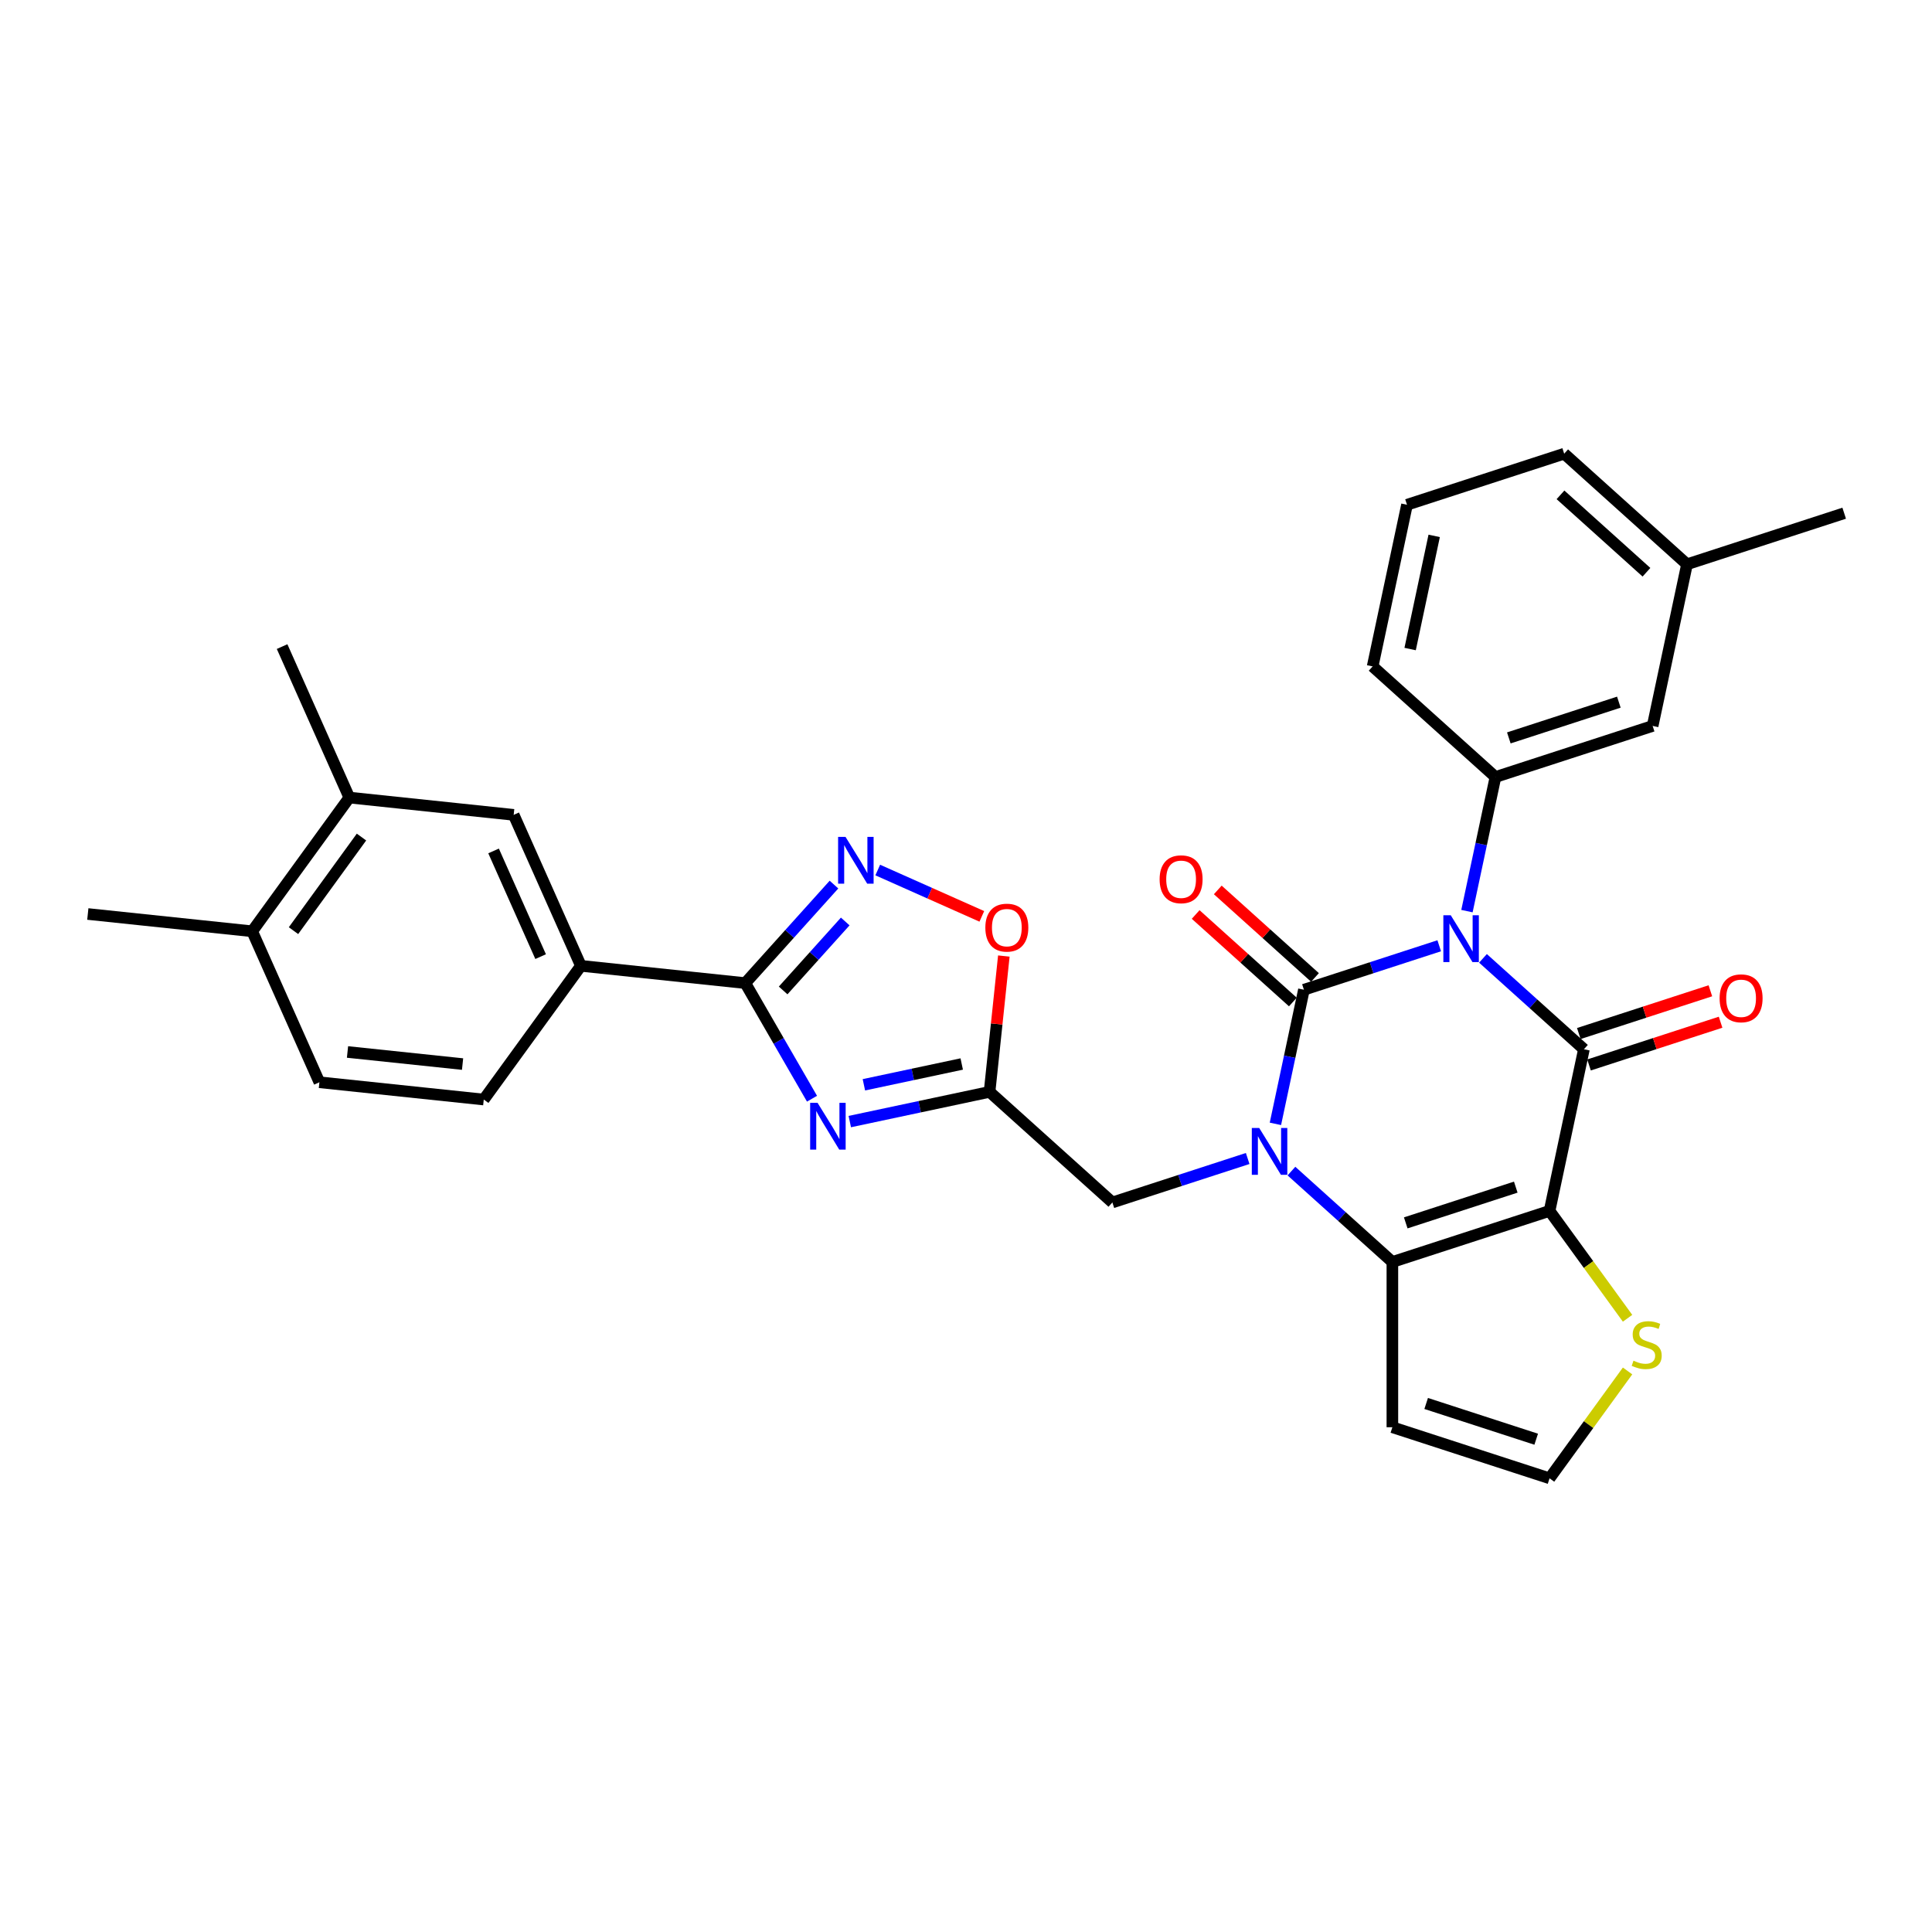 <?xml version='1.0' encoding='iso-8859-1'?>
<svg version='1.1' baseProfile='full'
              xmlns='http://www.w3.org/2000/svg'
                      xmlns:rdkit='http://www.rdkit.org/xml'
                      xmlns:xlink='http://www.w3.org/1999/xlink'
                  xml:space='preserve'
width='1000px' height='1000px' viewBox='0 0 1000 1000'>
<!-- END OF HEADER -->
<rect style='opacity:1.0;fill:#FFFFFF;stroke:none' width='1000' height='1000' x='0' y='0'> </rect>
<path class='bond-0' d='M 744.937,489.528 L 709.922,500.905' style='fill:none;fill-rule:evenodd;stroke:#0000FF;stroke-width:6px;stroke-linecap:butt;stroke-linejoin:miter;stroke-opacity:1' />
<path class='bond-0' d='M 709.922,500.905 L 674.907,512.282' style='fill:none;fill-rule:evenodd;stroke:#000000;stroke-width:6px;stroke-linecap:butt;stroke-linejoin:miter;stroke-opacity:1' />
<path class='bond-2' d='M 767.589,496.046 L 793.711,519.567' style='fill:none;fill-rule:evenodd;stroke:#0000FF;stroke-width:6px;stroke-linecap:butt;stroke-linejoin:miter;stroke-opacity:1' />
<path class='bond-2' d='M 793.711,519.567 L 819.834,543.087' style='fill:none;fill-rule:evenodd;stroke:#000000;stroke-width:6px;stroke-linecap:butt;stroke-linejoin:miter;stroke-opacity:1' />
<path class='bond-9' d='M 759.292,471.597 L 766.67,436.886' style='fill:none;fill-rule:evenodd;stroke:#0000FF;stroke-width:6px;stroke-linecap:butt;stroke-linejoin:miter;stroke-opacity:1' />
<path class='bond-9' d='M 766.67,436.886 L 774.048,402.175' style='fill:none;fill-rule:evenodd;stroke:#000000;stroke-width:6px;stroke-linecap:butt;stroke-linejoin:miter;stroke-opacity:1' />
<path class='bond-1' d='M 674.907,512.282 L 667.529,546.993' style='fill:none;fill-rule:evenodd;stroke:#000000;stroke-width:6px;stroke-linecap:butt;stroke-linejoin:miter;stroke-opacity:1' />
<path class='bond-1' d='M 667.529,546.993 L 660.151,581.704' style='fill:none;fill-rule:evenodd;stroke:#0000FF;stroke-width:6px;stroke-linecap:butt;stroke-linejoin:miter;stroke-opacity:1' />
<path class='bond-15' d='M 680.631,505.925 L 655.475,483.275' style='fill:none;fill-rule:evenodd;stroke:#000000;stroke-width:6px;stroke-linecap:butt;stroke-linejoin:miter;stroke-opacity:1' />
<path class='bond-15' d='M 655.475,483.275 L 630.32,460.625' style='fill:none;fill-rule:evenodd;stroke:#FF0000;stroke-width:6px;stroke-linecap:butt;stroke-linejoin:miter;stroke-opacity:1' />
<path class='bond-15' d='M 669.183,518.639 L 644.027,495.989' style='fill:none;fill-rule:evenodd;stroke:#000000;stroke-width:6px;stroke-linecap:butt;stroke-linejoin:miter;stroke-opacity:1' />
<path class='bond-15' d='M 644.027,495.989 L 618.872,473.339' style='fill:none;fill-rule:evenodd;stroke:#FF0000;stroke-width:6px;stroke-linecap:butt;stroke-linejoin:miter;stroke-opacity:1' />
<path class='bond-12' d='M 645.796,599.636 L 610.781,611.013' style='fill:none;fill-rule:evenodd;stroke:#0000FF;stroke-width:6px;stroke-linecap:butt;stroke-linejoin:miter;stroke-opacity:1' />
<path class='bond-12' d='M 610.781,611.013 L 575.766,622.39' style='fill:none;fill-rule:evenodd;stroke:#000000;stroke-width:6px;stroke-linecap:butt;stroke-linejoin:miter;stroke-opacity:1' />
<path class='bond-31' d='M 668.448,606.154 L 694.57,629.674' style='fill:none;fill-rule:evenodd;stroke:#0000FF;stroke-width:6px;stroke-linecap:butt;stroke-linejoin:miter;stroke-opacity:1' />
<path class='bond-31' d='M 694.57,629.674 L 720.692,653.195' style='fill:none;fill-rule:evenodd;stroke:#000000;stroke-width:6px;stroke-linecap:butt;stroke-linejoin:miter;stroke-opacity:1' />
<path class='bond-3' d='M 819.834,543.087 L 802.048,626.761' style='fill:none;fill-rule:evenodd;stroke:#000000;stroke-width:6px;stroke-linecap:butt;stroke-linejoin:miter;stroke-opacity:1' />
<path class='bond-17' d='M 822.477,551.223 L 856.525,540.16' style='fill:none;fill-rule:evenodd;stroke:#000000;stroke-width:6px;stroke-linecap:butt;stroke-linejoin:miter;stroke-opacity:1' />
<path class='bond-17' d='M 856.525,540.16 L 890.574,529.097' style='fill:none;fill-rule:evenodd;stroke:#FF0000;stroke-width:6px;stroke-linecap:butt;stroke-linejoin:miter;stroke-opacity:1' />
<path class='bond-17' d='M 817.19,534.952 L 851.239,523.889' style='fill:none;fill-rule:evenodd;stroke:#000000;stroke-width:6px;stroke-linecap:butt;stroke-linejoin:miter;stroke-opacity:1' />
<path class='bond-17' d='M 851.239,523.889 L 885.287,512.826' style='fill:none;fill-rule:evenodd;stroke:#FF0000;stroke-width:6px;stroke-linecap:butt;stroke-linejoin:miter;stroke-opacity:1' />
<path class='bond-4' d='M 802.048,626.761 L 720.692,653.195' style='fill:none;fill-rule:evenodd;stroke:#000000;stroke-width:6px;stroke-linecap:butt;stroke-linejoin:miter;stroke-opacity:1' />
<path class='bond-4' d='M 784.558,614.455 L 727.609,632.959' style='fill:none;fill-rule:evenodd;stroke:#000000;stroke-width:6px;stroke-linecap:butt;stroke-linejoin:miter;stroke-opacity:1' />
<path class='bond-11' d='M 802.048,626.761 L 822.236,654.546' style='fill:none;fill-rule:evenodd;stroke:#000000;stroke-width:6px;stroke-linecap:butt;stroke-linejoin:miter;stroke-opacity:1' />
<path class='bond-11' d='M 822.236,654.546 L 842.423,682.332' style='fill:none;fill-rule:evenodd;stroke:#CCCC00;stroke-width:6px;stroke-linecap:butt;stroke-linejoin:miter;stroke-opacity:1' />
<path class='bond-13' d='M 720.692,653.195 L 720.692,738.738' style='fill:none;fill-rule:evenodd;stroke:#000000;stroke-width:6px;stroke-linecap:butt;stroke-linejoin:miter;stroke-opacity:1' />
<path class='bond-5' d='M 439.848,580.529 L 476.022,572.84' style='fill:none;fill-rule:evenodd;stroke:#0000FF;stroke-width:6px;stroke-linecap:butt;stroke-linejoin:miter;stroke-opacity:1' />
<path class='bond-5' d='M 476.022,572.84 L 512.195,565.151' style='fill:none;fill-rule:evenodd;stroke:#000000;stroke-width:6px;stroke-linecap:butt;stroke-linejoin:miter;stroke-opacity:1' />
<path class='bond-5' d='M 447.143,561.487 L 472.465,556.105' style='fill:none;fill-rule:evenodd;stroke:#0000FF;stroke-width:6px;stroke-linecap:butt;stroke-linejoin:miter;stroke-opacity:1' />
<path class='bond-5' d='M 472.465,556.105 L 497.786,550.723' style='fill:none;fill-rule:evenodd;stroke:#000000;stroke-width:6px;stroke-linecap:butt;stroke-linejoin:miter;stroke-opacity:1' />
<path class='bond-6' d='M 420.294,568.685 L 403.022,538.769' style='fill:none;fill-rule:evenodd;stroke:#0000FF;stroke-width:6px;stroke-linecap:butt;stroke-linejoin:miter;stroke-opacity:1' />
<path class='bond-6' d='M 403.022,538.769 L 385.751,508.854' style='fill:none;fill-rule:evenodd;stroke:#000000;stroke-width:6px;stroke-linecap:butt;stroke-linejoin:miter;stroke-opacity:1' />
<path class='bond-14' d='M 385.751,508.854 L 300.677,499.912' style='fill:none;fill-rule:evenodd;stroke:#000000;stroke-width:6px;stroke-linecap:butt;stroke-linejoin:miter;stroke-opacity:1' />
<path class='bond-34' d='M 385.751,508.854 L 408.707,483.358' style='fill:none;fill-rule:evenodd;stroke:#000000;stroke-width:6px;stroke-linecap:butt;stroke-linejoin:miter;stroke-opacity:1' />
<path class='bond-34' d='M 408.707,483.358 L 431.664,457.862' style='fill:none;fill-rule:evenodd;stroke:#0000FF;stroke-width:6px;stroke-linecap:butt;stroke-linejoin:miter;stroke-opacity:1' />
<path class='bond-34' d='M 405.352,512.653 L 421.421,494.806' style='fill:none;fill-rule:evenodd;stroke:#000000;stroke-width:6px;stroke-linecap:butt;stroke-linejoin:miter;stroke-opacity:1' />
<path class='bond-34' d='M 421.421,494.806 L 437.491,476.959' style='fill:none;fill-rule:evenodd;stroke:#0000FF;stroke-width:6px;stroke-linecap:butt;stroke-linejoin:miter;stroke-opacity:1' />
<path class='bond-7' d='M 512.195,565.151 L 575.766,622.39' style='fill:none;fill-rule:evenodd;stroke:#000000;stroke-width:6px;stroke-linecap:butt;stroke-linejoin:miter;stroke-opacity:1' />
<path class='bond-10' d='M 512.195,565.151 L 515.89,529.996' style='fill:none;fill-rule:evenodd;stroke:#000000;stroke-width:6px;stroke-linecap:butt;stroke-linejoin:miter;stroke-opacity:1' />
<path class='bond-10' d='M 515.89,529.996 L 519.585,494.841' style='fill:none;fill-rule:evenodd;stroke:#FF0000;stroke-width:6px;stroke-linecap:butt;stroke-linejoin:miter;stroke-opacity:1' />
<path class='bond-8' d='M 454.316,450.326 L 481.252,462.319' style='fill:none;fill-rule:evenodd;stroke:#0000FF;stroke-width:6px;stroke-linecap:butt;stroke-linejoin:miter;stroke-opacity:1' />
<path class='bond-8' d='M 481.252,462.319 L 508.188,474.311' style='fill:none;fill-rule:evenodd;stroke:#FF0000;stroke-width:6px;stroke-linecap:butt;stroke-linejoin:miter;stroke-opacity:1' />
<path class='bond-20' d='M 774.048,402.175 L 855.404,375.741' style='fill:none;fill-rule:evenodd;stroke:#000000;stroke-width:6px;stroke-linecap:butt;stroke-linejoin:miter;stroke-opacity:1' />
<path class='bond-20' d='M 780.965,381.939 L 837.914,363.435' style='fill:none;fill-rule:evenodd;stroke:#000000;stroke-width:6px;stroke-linecap:butt;stroke-linejoin:miter;stroke-opacity:1' />
<path class='bond-25' d='M 774.048,402.175 L 710.478,344.936' style='fill:none;fill-rule:evenodd;stroke:#000000;stroke-width:6px;stroke-linecap:butt;stroke-linejoin:miter;stroke-opacity:1' />
<path class='bond-16' d='M 842.423,709.6 L 822.236,737.386' style='fill:none;fill-rule:evenodd;stroke:#CCCC00;stroke-width:6px;stroke-linecap:butt;stroke-linejoin:miter;stroke-opacity:1' />
<path class='bond-16' d='M 822.236,737.386 L 802.048,765.172' style='fill:none;fill-rule:evenodd;stroke:#000000;stroke-width:6px;stroke-linecap:butt;stroke-linejoin:miter;stroke-opacity:1' />
<path class='bond-33' d='M 720.692,738.738 L 802.048,765.172' style='fill:none;fill-rule:evenodd;stroke:#000000;stroke-width:6px;stroke-linecap:butt;stroke-linejoin:miter;stroke-opacity:1' />
<path class='bond-33' d='M 738.183,726.432 L 795.132,744.935' style='fill:none;fill-rule:evenodd;stroke:#000000;stroke-width:6px;stroke-linecap:butt;stroke-linejoin:miter;stroke-opacity:1' />
<path class='bond-18' d='M 300.677,499.912 L 265.883,421.765' style='fill:none;fill-rule:evenodd;stroke:#000000;stroke-width:6px;stroke-linecap:butt;stroke-linejoin:miter;stroke-opacity:1' />
<path class='bond-18' d='M 279.828,495.149 L 255.473,440.446' style='fill:none;fill-rule:evenodd;stroke:#000000;stroke-width:6px;stroke-linecap:butt;stroke-linejoin:miter;stroke-opacity:1' />
<path class='bond-22' d='M 300.677,499.912 L 250.396,569.118' style='fill:none;fill-rule:evenodd;stroke:#000000;stroke-width:6px;stroke-linecap:butt;stroke-linejoin:miter;stroke-opacity:1' />
<path class='bond-19' d='M 265.883,421.765 L 180.809,412.824' style='fill:none;fill-rule:evenodd;stroke:#000000;stroke-width:6px;stroke-linecap:butt;stroke-linejoin:miter;stroke-opacity:1' />
<path class='bond-27' d='M 180.809,412.824 L 146.016,334.676' style='fill:none;fill-rule:evenodd;stroke:#000000;stroke-width:6px;stroke-linecap:butt;stroke-linejoin:miter;stroke-opacity:1' />
<path class='bond-35' d='M 180.809,412.824 L 130.529,482.029' style='fill:none;fill-rule:evenodd;stroke:#000000;stroke-width:6px;stroke-linecap:butt;stroke-linejoin:miter;stroke-opacity:1' />
<path class='bond-35' d='M 187.108,433.26 L 151.912,481.704' style='fill:none;fill-rule:evenodd;stroke:#000000;stroke-width:6px;stroke-linecap:butt;stroke-linejoin:miter;stroke-opacity:1' />
<path class='bond-24' d='M 855.404,375.741 L 873.19,292.067' style='fill:none;fill-rule:evenodd;stroke:#000000;stroke-width:6px;stroke-linecap:butt;stroke-linejoin:miter;stroke-opacity:1' />
<path class='bond-21' d='M 130.529,482.029 L 165.322,560.176' style='fill:none;fill-rule:evenodd;stroke:#000000;stroke-width:6px;stroke-linecap:butt;stroke-linejoin:miter;stroke-opacity:1' />
<path class='bond-28' d='M 130.529,482.029 L 45.455,473.087' style='fill:none;fill-rule:evenodd;stroke:#000000;stroke-width:6px;stroke-linecap:butt;stroke-linejoin:miter;stroke-opacity:1' />
<path class='bond-23' d='M 250.396,569.118 L 165.322,560.176' style='fill:none;fill-rule:evenodd;stroke:#000000;stroke-width:6px;stroke-linecap:butt;stroke-linejoin:miter;stroke-opacity:1' />
<path class='bond-23' d='M 239.423,550.762 L 179.871,544.502' style='fill:none;fill-rule:evenodd;stroke:#000000;stroke-width:6px;stroke-linecap:butt;stroke-linejoin:miter;stroke-opacity:1' />
<path class='bond-30' d='M 873.19,292.067 L 954.545,265.633' style='fill:none;fill-rule:evenodd;stroke:#000000;stroke-width:6px;stroke-linecap:butt;stroke-linejoin:miter;stroke-opacity:1' />
<path class='bond-32' d='M 873.19,292.067 L 809.619,234.828' style='fill:none;fill-rule:evenodd;stroke:#000000;stroke-width:6px;stroke-linecap:butt;stroke-linejoin:miter;stroke-opacity:1' />
<path class='bond-32' d='M 852.206,296.196 L 807.707,256.128' style='fill:none;fill-rule:evenodd;stroke:#000000;stroke-width:6px;stroke-linecap:butt;stroke-linejoin:miter;stroke-opacity:1' />
<path class='bond-26' d='M 710.478,344.936 L 728.263,261.262' style='fill:none;fill-rule:evenodd;stroke:#000000;stroke-width:6px;stroke-linecap:butt;stroke-linejoin:miter;stroke-opacity:1' />
<path class='bond-26' d='M 729.88,335.942 L 742.33,277.37' style='fill:none;fill-rule:evenodd;stroke:#000000;stroke-width:6px;stroke-linecap:butt;stroke-linejoin:miter;stroke-opacity:1' />
<path class='bond-29' d='M 728.263,261.262 L 809.619,234.828' style='fill:none;fill-rule:evenodd;stroke:#000000;stroke-width:6px;stroke-linecap:butt;stroke-linejoin:miter;stroke-opacity:1' />
<path  class='atom-0' d='M 750.908 473.735
L 758.846 486.567
Q 759.633 487.833, 760.899 490.125
Q 762.165 492.418, 762.234 492.555
L 762.234 473.735
L 765.45 473.735
L 765.45 497.961
L 762.131 497.961
L 753.611 483.932
Q 752.619 482.29, 751.558 480.408
Q 750.532 478.526, 750.224 477.944
L 750.224 497.961
L 747.076 497.961
L 747.076 473.735
L 750.908 473.735
' fill='#0000FF'/>
<path  class='atom-2' d='M 651.767 583.843
L 659.705 596.674
Q 660.492 597.94, 661.758 600.233
Q 663.024 602.525, 663.093 602.662
L 663.093 583.843
L 666.309 583.843
L 666.309 608.069
L 662.99 608.069
L 654.47 594.04
Q 653.478 592.397, 652.417 590.515
Q 651.39 588.633, 651.083 588.052
L 651.083 608.069
L 647.935 608.069
L 647.935 583.843
L 651.767 583.843
' fill='#0000FF'/>
<path  class='atom-6' d='M 423.167 570.823
L 431.105 583.655
Q 431.892 584.921, 433.158 587.213
Q 434.424 589.506, 434.493 589.643
L 434.493 570.823
L 437.709 570.823
L 437.709 595.049
L 434.39 595.049
L 425.87 581.02
Q 424.878 579.377, 423.817 577.495
Q 422.791 575.614, 422.483 575.032
L 422.483 595.049
L 419.335 595.049
L 419.335 570.823
L 423.167 570.823
' fill='#0000FF'/>
<path  class='atom-9' d='M 437.635 433.17
L 445.573 446.002
Q 446.36 447.268, 447.626 449.56
Q 448.892 451.853, 448.961 451.99
L 448.961 433.17
L 452.177 433.17
L 452.177 457.396
L 448.858 457.396
L 440.338 443.367
Q 439.346 441.725, 438.285 439.843
Q 437.259 437.961, 436.951 437.379
L 436.951 457.396
L 433.803 457.396
L 433.803 433.17
L 437.635 433.17
' fill='#0000FF'/>
<path  class='atom-11' d='M 510.016 480.145
Q 510.016 474.328, 512.891 471.078
Q 515.765 467.827, 521.137 467.827
Q 526.509 467.827, 529.383 471.078
Q 532.258 474.328, 532.258 480.145
Q 532.258 486.03, 529.349 489.384
Q 526.441 492.703, 521.137 492.703
Q 515.799 492.703, 512.891 489.384
Q 510.016 486.065, 510.016 480.145
M 521.137 489.965
Q 524.832 489.965, 526.817 487.502
Q 528.836 485.004, 528.836 480.145
Q 528.836 475.389, 526.817 472.994
Q 524.832 470.564, 521.137 470.564
Q 517.442 470.564, 515.423 472.959
Q 513.438 475.355, 513.438 480.145
Q 513.438 485.038, 515.423 487.502
Q 517.442 489.965, 521.137 489.965
' fill='#FF0000'/>
<path  class='atom-12' d='M 845.486 704.281
Q 845.759 704.384, 846.888 704.863
Q 848.018 705.342, 849.249 705.65
Q 850.515 705.923, 851.747 705.923
Q 854.04 705.923, 855.374 704.828
Q 856.709 703.699, 856.709 701.749
Q 856.709 700.414, 856.024 699.593
Q 855.374 698.772, 854.348 698.327
Q 853.321 697.882, 851.61 697.369
Q 849.455 696.719, 848.155 696.103
Q 846.888 695.487, 845.965 694.187
Q 845.075 692.887, 845.075 690.697
Q 845.075 687.652, 847.128 685.77
Q 849.215 683.888, 853.321 683.888
Q 856.127 683.888, 859.309 685.222
L 858.522 687.857
Q 855.614 686.659, 853.424 686.659
Q 851.063 686.659, 849.763 687.652
Q 848.462 688.61, 848.497 690.286
Q 848.497 691.586, 849.147 692.373
Q 849.831 693.16, 850.789 693.605
Q 851.782 694.05, 853.424 694.563
Q 855.614 695.248, 856.914 695.932
Q 858.214 696.616, 859.138 698.019
Q 860.096 699.388, 860.096 701.749
Q 860.096 705.102, 857.838 706.916
Q 855.614 708.695, 851.884 708.695
Q 849.729 708.695, 848.086 708.216
Q 846.478 707.771, 844.562 706.984
L 845.486 704.281
' fill='#CCCC00'/>
<path  class='atom-16' d='M 600.216 455.112
Q 600.216 449.295, 603.09 446.044
Q 605.964 442.793, 611.337 442.793
Q 616.709 442.793, 619.583 446.044
Q 622.457 449.295, 622.457 455.112
Q 622.457 460.997, 619.549 464.35
Q 616.64 467.669, 611.337 467.669
Q 605.999 467.669, 603.09 464.35
Q 600.216 461.031, 600.216 455.112
M 611.337 464.932
Q 615.032 464.932, 617.017 462.468
Q 619.035 459.97, 619.035 455.112
Q 619.035 450.355, 617.017 447.96
Q 615.032 445.531, 611.337 445.531
Q 607.641 445.531, 605.622 447.926
Q 603.638 450.321, 603.638 455.112
Q 603.638 460.005, 605.622 462.468
Q 607.641 464.932, 611.337 464.932
' fill='#FF0000'/>
<path  class='atom-18' d='M 890.069 516.722
Q 890.069 510.905, 892.943 507.654
Q 895.817 504.404, 901.19 504.404
Q 906.562 504.404, 909.436 507.654
Q 912.31 510.905, 912.31 516.722
Q 912.31 522.607, 909.402 525.96
Q 906.493 529.279, 901.19 529.279
Q 895.852 529.279, 892.943 525.96
Q 890.069 522.641, 890.069 516.722
M 901.19 526.542
Q 904.885 526.542, 906.87 524.078
Q 908.888 521.581, 908.888 516.722
Q 908.888 511.966, 906.87 509.57
Q 904.885 507.141, 901.19 507.141
Q 897.494 507.141, 895.475 509.536
Q 893.491 511.931, 893.491 516.722
Q 893.491 521.615, 895.475 524.078
Q 897.494 526.542, 901.19 526.542
' fill='#FF0000'/>
</svg>
